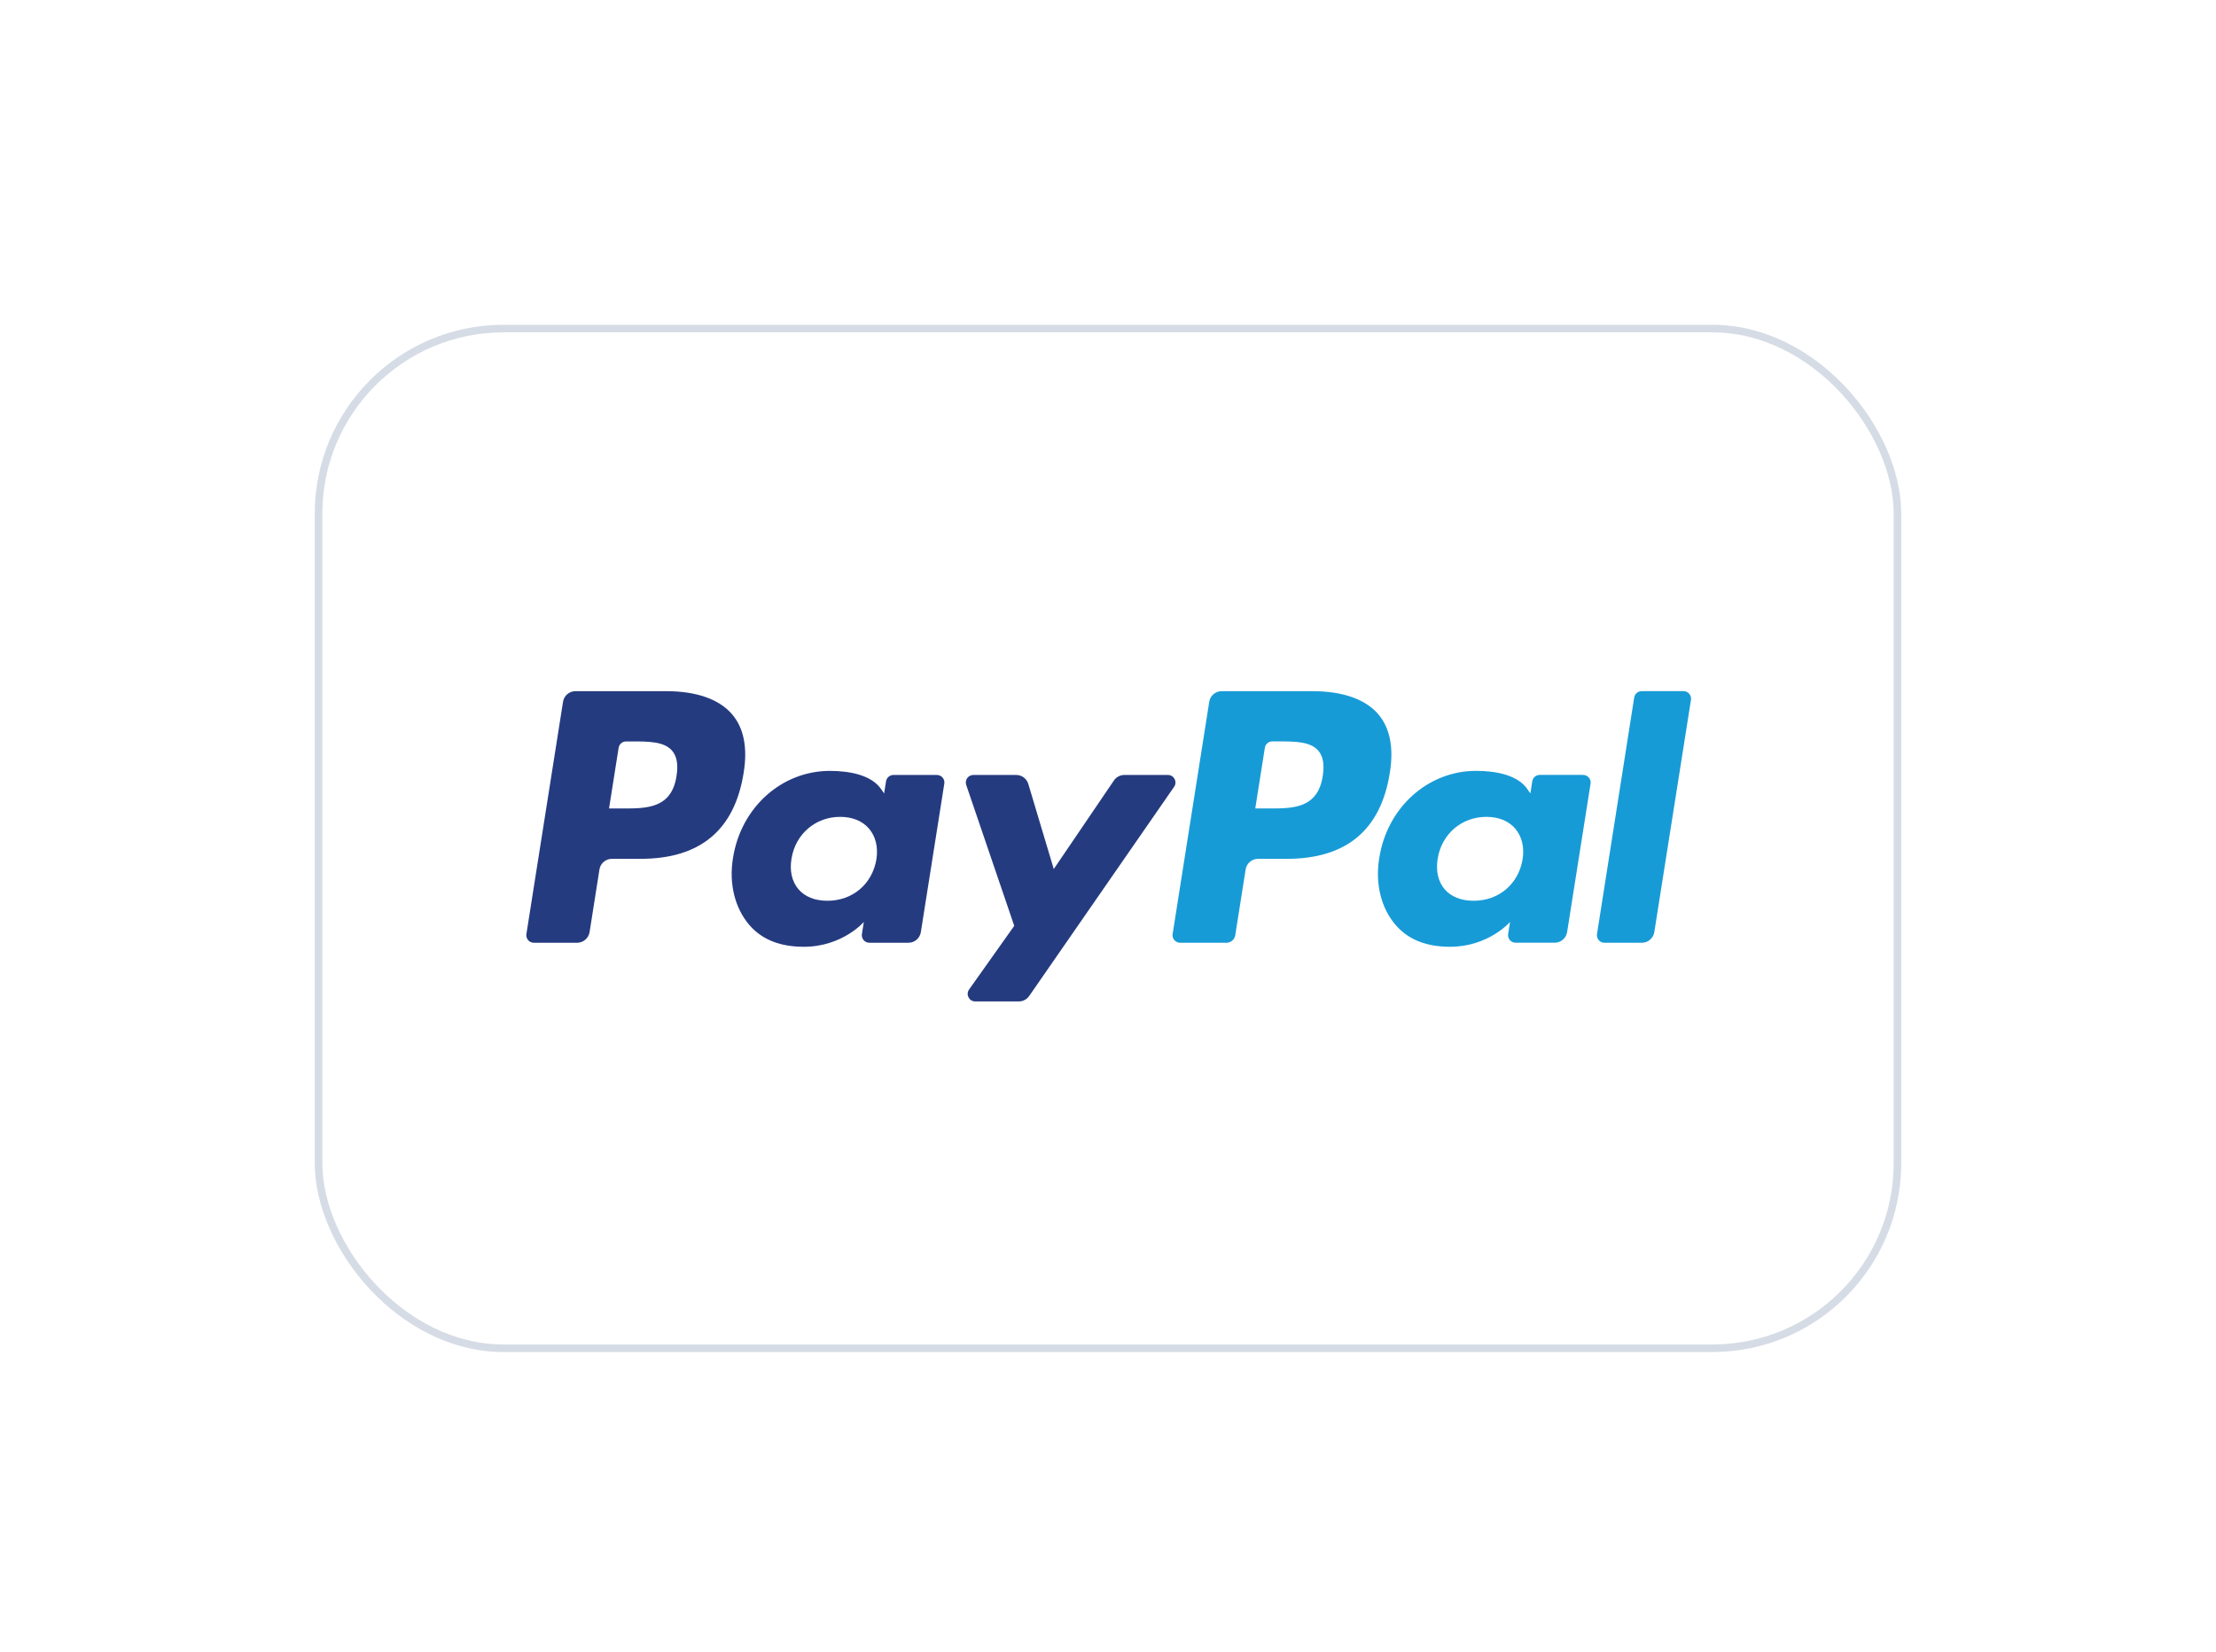 <svg width="55" height="41" viewBox="0 0 55 41" fill="none" xmlns="http://www.w3.org/2000/svg">
<g filter="url(#filter0_dd_2239_219)">
<rect x="8" y="4.125" width="39" height="25.125" rx="4.5" fill="white"/>
<rect x="7.906" y="4.031" width="39.188" height="25.312" rx="4.594" stroke="#D6DCE5" stroke-width="0.188"/>
<path fill-rule="evenodd" clip-rule="evenodd" d="M16.532 13.032H14.283C14.129 13.032 13.998 13.144 13.974 13.296L13.065 19.061C13.047 19.175 13.135 19.277 13.25 19.277H14.324C14.478 19.277 14.608 19.165 14.633 19.013L14.878 17.458C14.901 17.306 15.033 17.194 15.186 17.194H15.898C17.379 17.194 18.234 16.478 18.457 15.057C18.558 14.436 18.462 13.948 18.17 13.606C17.851 13.231 17.284 13.032 16.532 13.032ZM16.791 15.138C16.668 15.944 16.052 15.944 15.455 15.944H15.116L15.354 14.438C15.368 14.347 15.447 14.28 15.539 14.28H15.695C16.101 14.28 16.484 14.28 16.682 14.511C16.8 14.649 16.836 14.854 16.791 15.138ZM23.253 15.112H22.176C22.084 15.112 22.005 15.179 21.991 15.27L21.943 15.571L21.868 15.462C21.635 15.124 21.115 15.011 20.596 15.011C19.406 15.011 18.39 15.912 18.192 17.176C18.089 17.806 18.236 18.409 18.593 18.83C18.921 19.216 19.391 19.377 19.95 19.377C20.908 19.377 21.44 18.761 21.44 18.761L21.392 19.06C21.374 19.174 21.462 19.277 21.577 19.277H22.547C22.701 19.277 22.831 19.165 22.855 19.013L23.437 15.328C23.456 15.215 23.368 15.112 23.253 15.112ZM21.752 17.207C21.648 17.822 21.16 18.235 20.537 18.235C20.224 18.235 19.974 18.135 19.814 17.945C19.655 17.756 19.594 17.488 19.645 17.189C19.742 16.579 20.239 16.152 20.852 16.152C21.157 16.152 21.406 16.254 21.57 16.446C21.734 16.639 21.799 16.909 21.752 17.207ZM27.905 15.112H28.988C29.139 15.112 29.227 15.282 29.141 15.406L25.543 20.6C25.484 20.684 25.388 20.734 25.286 20.734H24.205C24.053 20.734 23.964 20.563 24.052 20.438L25.173 18.857L23.981 15.36C23.94 15.238 24.029 15.112 24.159 15.112H25.222C25.36 15.112 25.482 15.202 25.522 15.335L26.154 17.447L27.647 15.249C27.705 15.163 27.802 15.112 27.905 15.112Z" fill="#253B80"/>
<path fill-rule="evenodd" clip-rule="evenodd" d="M39.637 19.06L40.56 13.19C40.574 13.099 40.653 13.032 40.745 13.031H41.784C41.899 13.031 41.987 13.134 41.969 13.248L41.059 19.013C41.035 19.165 40.904 19.277 40.75 19.277H39.822C39.707 19.277 39.619 19.174 39.637 19.06ZM32.57 13.032H30.321C30.168 13.032 30.037 13.143 30.013 13.295L29.104 19.06C29.085 19.174 29.174 19.277 29.288 19.277H30.442C30.549 19.277 30.641 19.198 30.658 19.092L30.916 17.458C30.94 17.305 31.071 17.194 31.224 17.194H31.936C33.417 17.194 34.272 16.477 34.495 15.057C34.596 14.436 34.499 13.947 34.209 13.605C33.889 13.23 33.323 13.032 32.57 13.032ZM32.83 15.137C32.707 15.944 32.09 15.944 31.494 15.944H31.155L31.393 14.437C31.408 14.346 31.486 14.279 31.578 14.279H31.734C32.139 14.279 32.523 14.279 32.721 14.511C32.839 14.649 32.875 14.854 32.83 15.137ZM39.291 15.111H38.215C38.122 15.111 38.044 15.178 38.03 15.27L37.983 15.571L37.907 15.461C37.674 15.123 37.154 15.01 36.636 15.01C35.446 15.01 34.43 15.911 34.232 17.175C34.129 17.806 34.275 18.409 34.633 18.829C34.961 19.216 35.43 19.377 35.989 19.377C36.947 19.377 37.479 18.76 37.479 18.76L37.431 19.06C37.413 19.174 37.501 19.276 37.617 19.276H38.586C38.74 19.276 38.87 19.165 38.895 19.013L39.477 15.328C39.495 15.214 39.406 15.111 39.291 15.111ZM37.79 17.207C37.687 17.822 37.198 18.235 36.575 18.235C36.263 18.235 36.013 18.134 35.852 17.945C35.693 17.756 35.633 17.487 35.683 17.188C35.781 16.578 36.277 16.152 36.89 16.152C37.196 16.152 37.444 16.253 37.608 16.445C37.773 16.639 37.838 16.909 37.79 17.207Z" fill="#179BD7"/>
</g>
<defs>
<filter id="filter0_dd_2239_219" x="0.312" y="0.188" width="54.375" height="40.5" filterUnits="userSpaceOnUse" color-interpolation-filters="sRGB">
<feFlood flood-opacity="0" result="BackgroundImageFix"/>
<feColorMatrix in="SourceAlpha" type="matrix" values="0 0 0 0 0 0 0 0 0 0 0 0 0 0 0 0 0 0 127 0" result="hardAlpha"/>
<feOffset dy="0.375"/>
<feGaussianBlur stdDeviation="1.875"/>
<feColorMatrix type="matrix" values="0 0 0 0 0.718 0 0 0 0 0.718 0 0 0 0 0.718 0 0 0 0.08 0"/>
<feBlend mode="normal" in2="BackgroundImageFix" result="effect1_dropShadow_2239_219"/>
<feColorMatrix in="SourceAlpha" type="matrix" values="0 0 0 0 0 0 0 0 0 0 0 0 0 0 0 0 0 0 127 0" result="hardAlpha"/>
<feOffset dy="3.75"/>
<feGaussianBlur stdDeviation="3.75"/>
<feColorMatrix type="matrix" values="0 0 0 0 0.718 0 0 0 0 0.718 0 0 0 0 0.718 0 0 0 0.08 0"/>
<feBlend mode="normal" in2="effect1_dropShadow_2239_219" result="effect2_dropShadow_2239_219"/>
<feBlend mode="normal" in="SourceGraphic" in2="effect2_dropShadow_2239_219" result="shape"/>
</filter>
</defs>
</svg>
